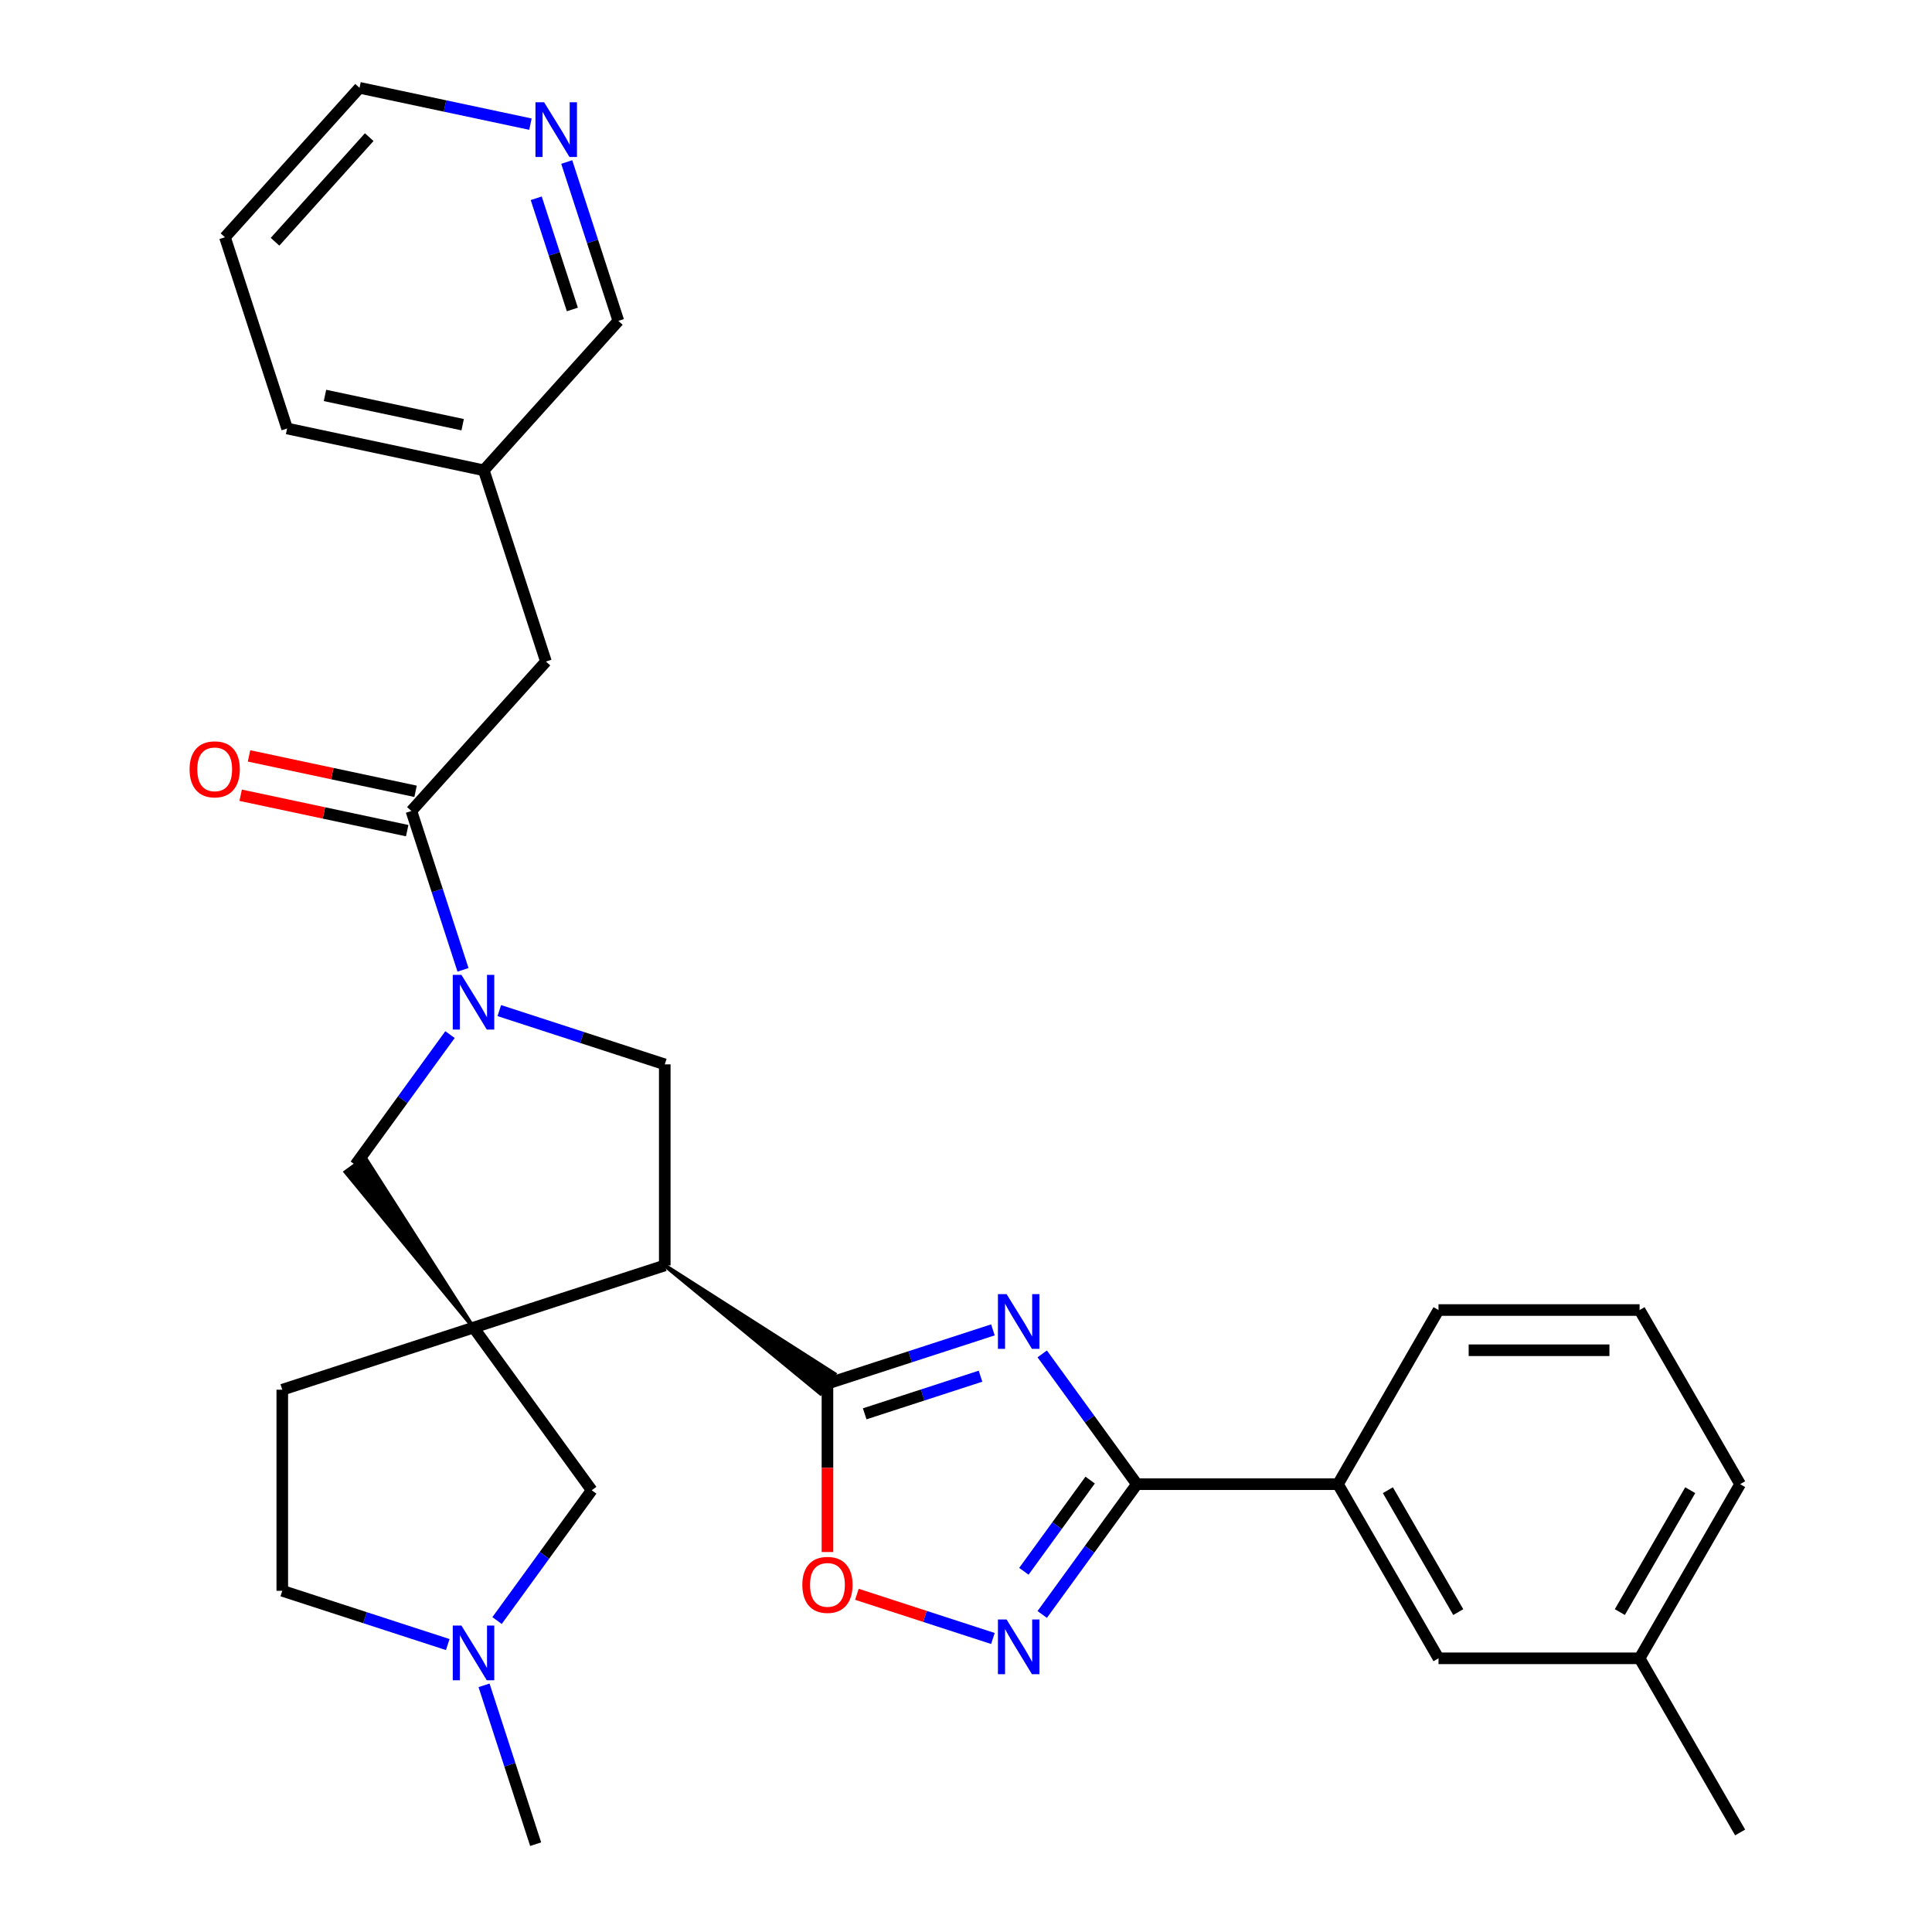 <?xml version='1.0' encoding='iso-8859-1'?>
<svg version='1.1' baseProfile='full'
              xmlns='http://www.w3.org/2000/svg'
                      xmlns:rdkit='http://www.rdkit.org/xml'
                      xmlns:xlink='http://www.w3.org/1999/xlink'
                  xml:space='preserve'
width='1000px' height='1000px' viewBox='0 0 1000 1000'>
<!-- END OF HEADER -->
<rect style='opacity:1.0;fill:#FFFFFF;stroke:none' width='1000' height='1000' x='0' y='0'> </rect>
<path class='bond-1' d='M 513.93,688.34 L 471.108,702.254' style='fill:none;fill-rule:evenodd;stroke:#0000FF;stroke-width:6px;stroke-linecap:butt;stroke-linejoin:miter;stroke-opacity:1' />
<path class='bond-1' d='M 471.108,702.254 L 428.286,716.168' style='fill:none;fill-rule:evenodd;stroke:#000000;stroke-width:6px;stroke-linecap:butt;stroke-linejoin:miter;stroke-opacity:1' />
<path class='bond-1' d='M 507.516,712.311 L 477.54,722.051' style='fill:none;fill-rule:evenodd;stroke:#0000FF;stroke-width:6px;stroke-linecap:butt;stroke-linejoin:miter;stroke-opacity:1' />
<path class='bond-1' d='M 477.54,722.051 L 447.565,731.791' style='fill:none;fill-rule:evenodd;stroke:#000000;stroke-width:6px;stroke-linecap:butt;stroke-linejoin:miter;stroke-opacity:1' />
<path class='bond-4' d='M 539.45,700.767 L 563.95,734.487' style='fill:none;fill-rule:evenodd;stroke:#0000FF;stroke-width:6px;stroke-linecap:butt;stroke-linejoin:miter;stroke-opacity:1' />
<path class='bond-4' d='M 563.95,734.487 L 588.449,768.208' style='fill:none;fill-rule:evenodd;stroke:#000000;stroke-width:6px;stroke-linecap:butt;stroke-linejoin:miter;stroke-opacity:1' />
<path class='bond-0' d='M 245.096,687.153 L 344.083,654.991' style='fill:none;fill-rule:evenodd;stroke:#000000;stroke-width:6px;stroke-linecap:butt;stroke-linejoin:miter;stroke-opacity:1' />
<path class='bond-9' d='M 245.096,687.153 L 188.971,599.28 L 178.867,606.621 Z' style='fill:#000000;fill-rule:evenodd;fill-opacity:1;stroke:#000000;stroke-width:2px;stroke-linecap:butt;stroke-linejoin:miter;stroke-opacity:1;' />
<path class='bond-10' d='M 245.096,687.153 L 306.273,771.356' style='fill:none;fill-rule:evenodd;stroke:#000000;stroke-width:6px;stroke-linecap:butt;stroke-linejoin:miter;stroke-opacity:1' />
<path class='bond-13' d='M 245.096,687.153 L 146.11,719.316' style='fill:none;fill-rule:evenodd;stroke:#000000;stroke-width:6px;stroke-linecap:butt;stroke-linejoin:miter;stroke-opacity:1' />
<path class='bond-2' d='M 344.083,654.991 L 424.615,721.22 L 431.956,711.115 Z' style='fill:#000000;fill-rule:evenodd;fill-opacity:1;stroke:#000000;stroke-width:2px;stroke-linecap:butt;stroke-linejoin:miter;stroke-opacity:1;' />
<path class='bond-6' d='M 428.286,716.168 L 428.286,759.747' style='fill:none;fill-rule:evenodd;stroke:#000000;stroke-width:6px;stroke-linecap:butt;stroke-linejoin:miter;stroke-opacity:1' />
<path class='bond-6' d='M 428.286,759.747 L 428.286,803.326' style='fill:none;fill-rule:evenodd;stroke:#FF0000;stroke-width:6px;stroke-linecap:butt;stroke-linejoin:miter;stroke-opacity:1' />
<path class='bond-7' d='M 344.083,654.991 L 344.083,550.91' style='fill:none;fill-rule:evenodd;stroke:#000000;stroke-width:6px;stroke-linecap:butt;stroke-linejoin:miter;stroke-opacity:1' />
<path class='bond-3' d='M 258.438,523.082 L 301.26,536.996' style='fill:none;fill-rule:evenodd;stroke:#0000FF;stroke-width:6px;stroke-linecap:butt;stroke-linejoin:miter;stroke-opacity:1' />
<path class='bond-3' d='M 301.26,536.996 L 344.083,550.91' style='fill:none;fill-rule:evenodd;stroke:#000000;stroke-width:6px;stroke-linecap:butt;stroke-linejoin:miter;stroke-opacity:1' />
<path class='bond-8' d='M 239.65,501.985 L 226.292,460.873' style='fill:none;fill-rule:evenodd;stroke:#0000FF;stroke-width:6px;stroke-linecap:butt;stroke-linejoin:miter;stroke-opacity:1' />
<path class='bond-8' d='M 226.292,460.873 L 212.934,419.761' style='fill:none;fill-rule:evenodd;stroke:#000000;stroke-width:6px;stroke-linecap:butt;stroke-linejoin:miter;stroke-opacity:1' />
<path class='bond-31' d='M 232.918,535.509 L 208.419,569.23' style='fill:none;fill-rule:evenodd;stroke:#0000FF;stroke-width:6px;stroke-linecap:butt;stroke-linejoin:miter;stroke-opacity:1' />
<path class='bond-31' d='M 208.419,569.23 L 183.919,602.95' style='fill:none;fill-rule:evenodd;stroke:#000000;stroke-width:6px;stroke-linecap:butt;stroke-linejoin:miter;stroke-opacity:1' />
<path class='bond-5' d='M 588.449,768.208 L 563.95,801.928' style='fill:none;fill-rule:evenodd;stroke:#000000;stroke-width:6px;stroke-linecap:butt;stroke-linejoin:miter;stroke-opacity:1' />
<path class='bond-5' d='M 563.95,801.928 L 539.45,835.649' style='fill:none;fill-rule:evenodd;stroke:#0000FF;stroke-width:6px;stroke-linecap:butt;stroke-linejoin:miter;stroke-opacity:1' />
<path class='bond-5' d='M 564.259,766.089 L 547.109,789.693' style='fill:none;fill-rule:evenodd;stroke:#000000;stroke-width:6px;stroke-linecap:butt;stroke-linejoin:miter;stroke-opacity:1' />
<path class='bond-5' d='M 547.109,789.693 L 529.96,813.297' style='fill:none;fill-rule:evenodd;stroke:#0000FF;stroke-width:6px;stroke-linecap:butt;stroke-linejoin:miter;stroke-opacity:1' />
<path class='bond-12' d='M 588.449,768.208 L 692.53,768.208' style='fill:none;fill-rule:evenodd;stroke:#000000;stroke-width:6px;stroke-linecap:butt;stroke-linejoin:miter;stroke-opacity:1' />
<path class='bond-30' d='M 513.93,848.076 L 478.734,836.64' style='fill:none;fill-rule:evenodd;stroke:#0000FF;stroke-width:6px;stroke-linecap:butt;stroke-linejoin:miter;stroke-opacity:1' />
<path class='bond-30' d='M 478.734,836.64 L 443.537,825.203' style='fill:none;fill-rule:evenodd;stroke:#FF0000;stroke-width:6px;stroke-linecap:butt;stroke-linejoin:miter;stroke-opacity:1' />
<path class='bond-14' d='M 212.934,419.761 L 282.577,342.414' style='fill:none;fill-rule:evenodd;stroke:#000000;stroke-width:6px;stroke-linecap:butt;stroke-linejoin:miter;stroke-opacity:1' />
<path class='bond-15' d='M 215.098,409.58 L 171.996,400.419' style='fill:none;fill-rule:evenodd;stroke:#000000;stroke-width:6px;stroke-linecap:butt;stroke-linejoin:miter;stroke-opacity:1' />
<path class='bond-15' d='M 171.996,400.419 L 128.893,391.257' style='fill:none;fill-rule:evenodd;stroke:#FF0000;stroke-width:6px;stroke-linecap:butt;stroke-linejoin:miter;stroke-opacity:1' />
<path class='bond-15' d='M 210.77,429.941 L 167.668,420.78' style='fill:none;fill-rule:evenodd;stroke:#000000;stroke-width:6px;stroke-linecap:butt;stroke-linejoin:miter;stroke-opacity:1' />
<path class='bond-15' d='M 167.668,420.78 L 124.566,411.618' style='fill:none;fill-rule:evenodd;stroke:#FF0000;stroke-width:6px;stroke-linecap:butt;stroke-linejoin:miter;stroke-opacity:1' />
<path class='bond-11' d='M 306.273,771.356 L 281.774,805.077' style='fill:none;fill-rule:evenodd;stroke:#000000;stroke-width:6px;stroke-linecap:butt;stroke-linejoin:miter;stroke-opacity:1' />
<path class='bond-11' d='M 281.774,805.077 L 257.275,838.797' style='fill:none;fill-rule:evenodd;stroke:#0000FF;stroke-width:6px;stroke-linecap:butt;stroke-linejoin:miter;stroke-opacity:1' />
<path class='bond-21' d='M 250.543,872.321 L 263.901,913.433' style='fill:none;fill-rule:evenodd;stroke:#0000FF;stroke-width:6px;stroke-linecap:butt;stroke-linejoin:miter;stroke-opacity:1' />
<path class='bond-21' d='M 263.901,913.433 L 277.259,954.545' style='fill:none;fill-rule:evenodd;stroke:#000000;stroke-width:6px;stroke-linecap:butt;stroke-linejoin:miter;stroke-opacity:1' />
<path class='bond-33' d='M 231.754,851.224 L 188.932,837.31' style='fill:none;fill-rule:evenodd;stroke:#0000FF;stroke-width:6px;stroke-linecap:butt;stroke-linejoin:miter;stroke-opacity:1' />
<path class='bond-33' d='M 188.932,837.31 L 146.11,823.396' style='fill:none;fill-rule:evenodd;stroke:#000000;stroke-width:6px;stroke-linecap:butt;stroke-linejoin:miter;stroke-opacity:1' />
<path class='bond-16' d='M 692.53,768.208 L 744.57,858.344' style='fill:none;fill-rule:evenodd;stroke:#000000;stroke-width:6px;stroke-linecap:butt;stroke-linejoin:miter;stroke-opacity:1' />
<path class='bond-16' d='M 718.363,771.32 L 754.791,834.416' style='fill:none;fill-rule:evenodd;stroke:#000000;stroke-width:6px;stroke-linecap:butt;stroke-linejoin:miter;stroke-opacity:1' />
<path class='bond-23' d='M 692.53,768.208 L 744.57,678.071' style='fill:none;fill-rule:evenodd;stroke:#000000;stroke-width:6px;stroke-linecap:butt;stroke-linejoin:miter;stroke-opacity:1' />
<path class='bond-18' d='M 146.11,719.316 L 146.11,823.396' style='fill:none;fill-rule:evenodd;stroke:#000000;stroke-width:6px;stroke-linecap:butt;stroke-linejoin:miter;stroke-opacity:1' />
<path class='bond-19' d='M 282.577,342.414 L 250.414,243.427' style='fill:none;fill-rule:evenodd;stroke:#000000;stroke-width:6px;stroke-linecap:butt;stroke-linejoin:miter;stroke-opacity:1' />
<path class='bond-20' d='M 744.57,858.344 L 848.65,858.344' style='fill:none;fill-rule:evenodd;stroke:#000000;stroke-width:6px;stroke-linecap:butt;stroke-linejoin:miter;stroke-opacity:1' />
<path class='bond-17' d='M 293.342,83.856 L 306.7,124.968' style='fill:none;fill-rule:evenodd;stroke:#0000FF;stroke-width:6px;stroke-linecap:butt;stroke-linejoin:miter;stroke-opacity:1' />
<path class='bond-17' d='M 306.7,124.968 L 320.058,166.081' style='fill:none;fill-rule:evenodd;stroke:#000000;stroke-width:6px;stroke-linecap:butt;stroke-linejoin:miter;stroke-opacity:1' />
<path class='bond-17' d='M 277.552,102.622 L 286.902,131.401' style='fill:none;fill-rule:evenodd;stroke:#0000FF;stroke-width:6px;stroke-linecap:butt;stroke-linejoin:miter;stroke-opacity:1' />
<path class='bond-17' d='M 286.902,131.401 L 296.253,160.179' style='fill:none;fill-rule:evenodd;stroke:#000000;stroke-width:6px;stroke-linecap:butt;stroke-linejoin:miter;stroke-opacity:1' />
<path class='bond-34' d='M 274.553,64.258 L 230.321,54.856' style='fill:none;fill-rule:evenodd;stroke:#0000FF;stroke-width:6px;stroke-linecap:butt;stroke-linejoin:miter;stroke-opacity:1' />
<path class='bond-34' d='M 230.321,54.856 L 186.089,45.455' style='fill:none;fill-rule:evenodd;stroke:#000000;stroke-width:6px;stroke-linecap:butt;stroke-linejoin:miter;stroke-opacity:1' />
<path class='bond-22' d='M 250.414,243.427 L 320.058,166.081' style='fill:none;fill-rule:evenodd;stroke:#000000;stroke-width:6px;stroke-linecap:butt;stroke-linejoin:miter;stroke-opacity:1' />
<path class='bond-28' d='M 250.414,243.427 L 148.608,221.788' style='fill:none;fill-rule:evenodd;stroke:#000000;stroke-width:6px;stroke-linecap:butt;stroke-linejoin:miter;stroke-opacity:1' />
<path class='bond-28' d='M 239.471,219.82 L 168.207,204.673' style='fill:none;fill-rule:evenodd;stroke:#000000;stroke-width:6px;stroke-linecap:butt;stroke-linejoin:miter;stroke-opacity:1' />
<path class='bond-27' d='M 848.65,858.344 L 900.691,948.481' style='fill:none;fill-rule:evenodd;stroke:#000000;stroke-width:6px;stroke-linecap:butt;stroke-linejoin:miter;stroke-opacity:1' />
<path class='bond-32' d='M 848.65,858.344 L 900.691,768.208' style='fill:none;fill-rule:evenodd;stroke:#000000;stroke-width:6px;stroke-linecap:butt;stroke-linejoin:miter;stroke-opacity:1' />
<path class='bond-32' d='M 838.429,834.416 L 874.857,771.32' style='fill:none;fill-rule:evenodd;stroke:#000000;stroke-width:6px;stroke-linecap:butt;stroke-linejoin:miter;stroke-opacity:1' />
<path class='bond-24' d='M 744.57,678.071 L 848.65,678.071' style='fill:none;fill-rule:evenodd;stroke:#000000;stroke-width:6px;stroke-linecap:butt;stroke-linejoin:miter;stroke-opacity:1' />
<path class='bond-24' d='M 760.182,698.887 L 833.038,698.887' style='fill:none;fill-rule:evenodd;stroke:#000000;stroke-width:6px;stroke-linecap:butt;stroke-linejoin:miter;stroke-opacity:1' />
<path class='bond-26' d='M 848.65,678.071 L 900.691,768.208' style='fill:none;fill-rule:evenodd;stroke:#000000;stroke-width:6px;stroke-linecap:butt;stroke-linejoin:miter;stroke-opacity:1' />
<path class='bond-25' d='M 186.089,45.455 L 116.446,122.801' style='fill:none;fill-rule:evenodd;stroke:#000000;stroke-width:6px;stroke-linecap:butt;stroke-linejoin:miter;stroke-opacity:1' />
<path class='bond-25' d='M 191.112,70.985 L 142.362,125.128' style='fill:none;fill-rule:evenodd;stroke:#000000;stroke-width:6px;stroke-linecap:butt;stroke-linejoin:miter;stroke-opacity:1' />
<path class='bond-29' d='M 148.608,221.788 L 116.446,122.801' style='fill:none;fill-rule:evenodd;stroke:#000000;stroke-width:6px;stroke-linecap:butt;stroke-linejoin:miter;stroke-opacity:1' />
<path  class='atom-0' d='M 521.012 669.845
L 530.292 684.845
Q 531.212 686.325, 532.692 689.005
Q 534.172 691.685, 534.252 691.845
L 534.252 669.845
L 538.012 669.845
L 538.012 698.165
L 534.132 698.165
L 524.172 681.765
Q 523.012 679.845, 521.772 677.645
Q 520.572 675.445, 520.212 674.765
L 520.212 698.165
L 516.532 698.165
L 516.532 669.845
L 521.012 669.845
' fill='#0000FF'/>
<path  class='atom-4' d='M 238.836 504.587
L 248.116 519.587
Q 249.036 521.067, 250.516 523.747
Q 251.996 526.427, 252.076 526.587
L 252.076 504.587
L 255.836 504.587
L 255.836 532.907
L 251.956 532.907
L 241.996 516.507
Q 240.836 514.587, 239.596 512.387
Q 238.396 510.187, 238.036 509.507
L 238.036 532.907
L 234.356 532.907
L 234.356 504.587
L 238.836 504.587
' fill='#0000FF'/>
<path  class='atom-6' d='M 521.012 838.251
L 530.292 853.251
Q 531.212 854.731, 532.692 857.411
Q 534.172 860.091, 534.252 860.251
L 534.252 838.251
L 538.012 838.251
L 538.012 866.571
L 534.132 866.571
L 524.172 850.171
Q 523.012 848.251, 521.772 846.051
Q 520.572 843.851, 520.212 843.171
L 520.212 866.571
L 516.532 866.571
L 516.532 838.251
L 521.012 838.251
' fill='#0000FF'/>
<path  class='atom-7' d='M 415.286 820.328
Q 415.286 813.528, 418.646 809.728
Q 422.006 805.928, 428.286 805.928
Q 434.566 805.928, 437.926 809.728
Q 441.286 813.528, 441.286 820.328
Q 441.286 827.208, 437.886 831.128
Q 434.486 835.008, 428.286 835.008
Q 422.046 835.008, 418.646 831.128
Q 415.286 827.248, 415.286 820.328
M 428.286 831.808
Q 432.606 831.808, 434.926 828.928
Q 437.286 826.008, 437.286 820.328
Q 437.286 814.768, 434.926 811.968
Q 432.606 809.128, 428.286 809.128
Q 423.966 809.128, 421.606 811.928
Q 419.286 814.728, 419.286 820.328
Q 419.286 826.048, 421.606 828.928
Q 423.966 831.808, 428.286 831.808
' fill='#FF0000'/>
<path  class='atom-12' d='M 238.836 841.399
L 248.116 856.399
Q 249.036 857.879, 250.516 860.559
Q 251.996 863.239, 252.076 863.399
L 252.076 841.399
L 255.836 841.399
L 255.836 869.719
L 251.956 869.719
L 241.996 853.319
Q 240.836 851.399, 239.596 849.199
Q 238.396 846.999, 238.036 846.319
L 238.036 869.719
L 234.356 869.719
L 234.356 841.399
L 238.836 841.399
' fill='#0000FF'/>
<path  class='atom-16' d='M 98.127 398.201
Q 98.127 391.401, 101.487 387.601
Q 104.847 383.801, 111.127 383.801
Q 117.407 383.801, 120.767 387.601
Q 124.127 391.401, 124.127 398.201
Q 124.127 405.081, 120.727 409.001
Q 117.327 412.881, 111.127 412.881
Q 104.887 412.881, 101.487 409.001
Q 98.127 405.121, 98.127 398.201
M 111.127 409.681
Q 115.447 409.681, 117.767 406.801
Q 120.127 403.881, 120.127 398.201
Q 120.127 392.641, 117.767 389.841
Q 115.447 387.001, 111.127 387.001
Q 106.807 387.001, 104.447 389.801
Q 102.127 392.601, 102.127 398.201
Q 102.127 403.921, 104.447 406.801
Q 106.807 409.681, 111.127 409.681
' fill='#FF0000'/>
<path  class='atom-18' d='M 281.635 52.934
L 290.915 67.934
Q 291.835 69.414, 293.315 72.094
Q 294.795 74.774, 294.875 74.934
L 294.875 52.934
L 298.635 52.934
L 298.635 81.254
L 294.755 81.254
L 284.795 64.854
Q 283.635 62.934, 282.395 60.734
Q 281.195 58.534, 280.835 57.854
L 280.835 81.254
L 277.155 81.254
L 277.155 52.934
L 281.635 52.934
' fill='#0000FF'/>
</svg>
